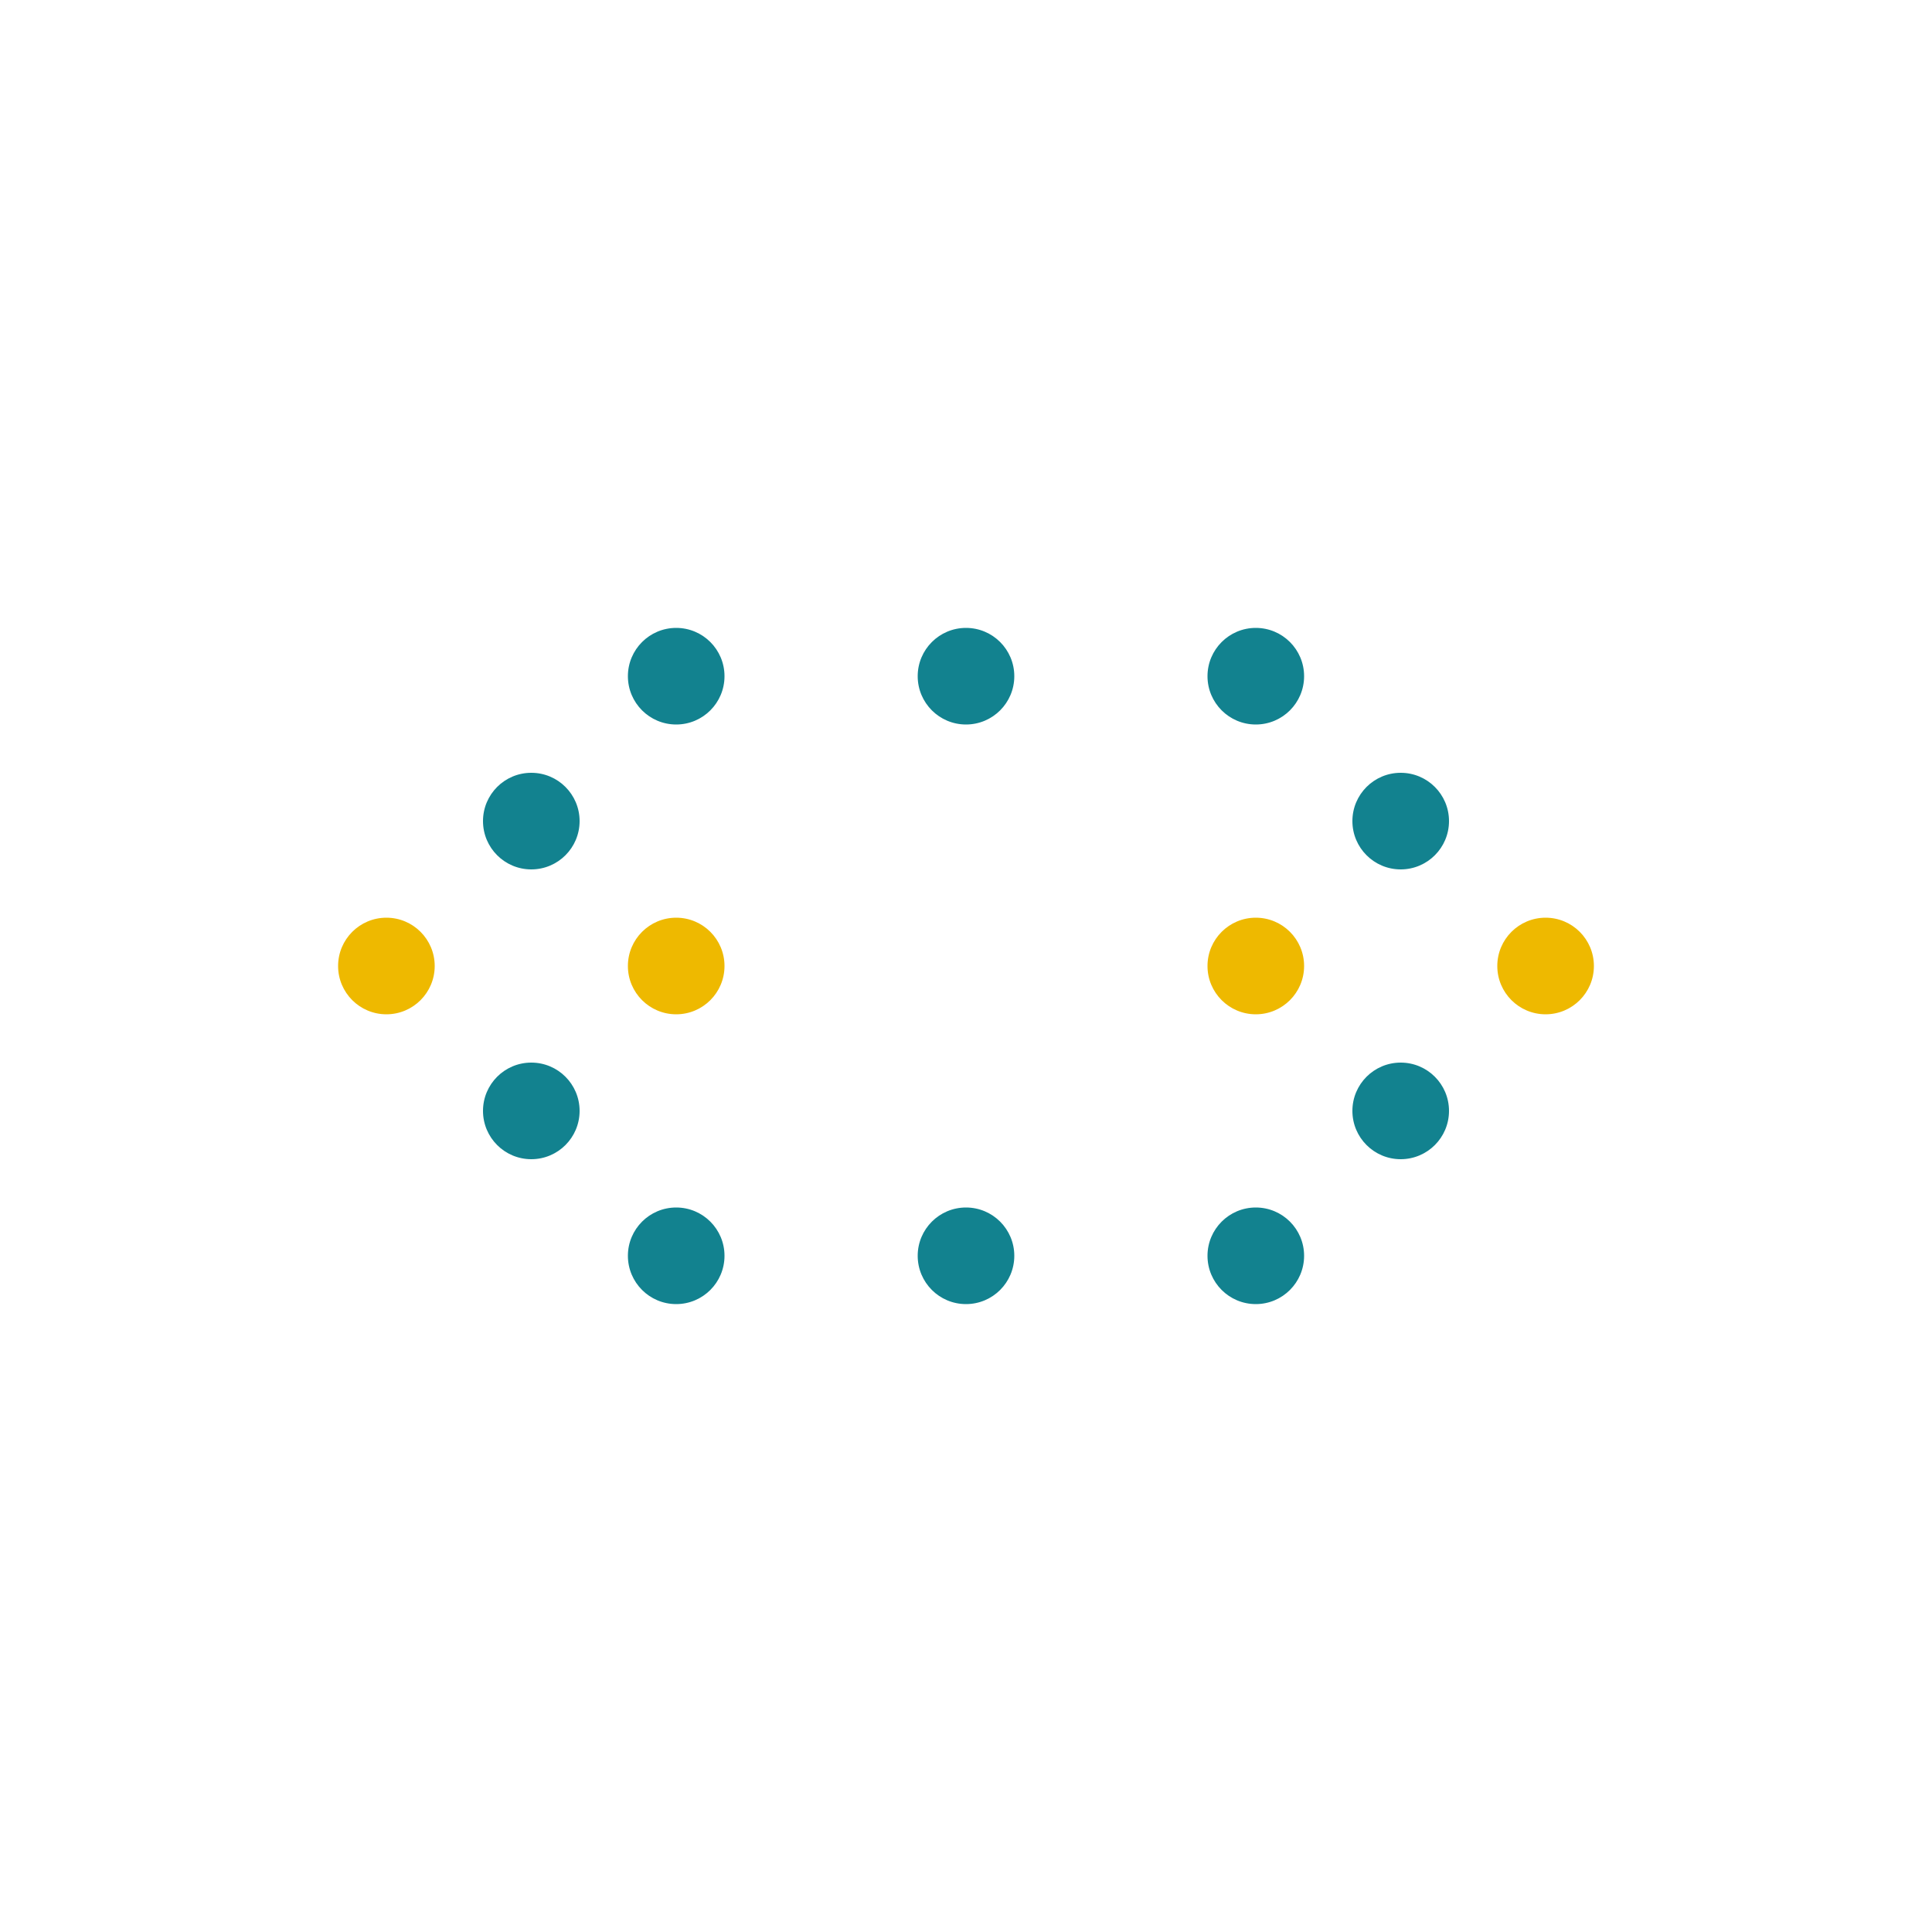 <svg xmlns="http://www.w3.org/2000/svg" viewBox="0 0 200 200">
  <circle cx="70" cy="70" r="5" fill="rgb(18,130,143)"/>
  <circle cx="100" cy="70" r="5" fill="rgb(18,130,143)"/>
  <circle cx="130" cy="70" r="5" fill="rgb(18,130,143)"/>
  <circle cx="55" cy="85" r="5" fill="rgb(18,130,143)"/>
  <circle cx="145" cy="85" r="5" fill="rgb(18,130,143)"/>
  <circle cx="40" cy="100" r="5" fill="rgb(238,185,0)"/>
  <circle cx="70" cy="100" r="5" fill="rgb(238,185,0)"/>
  <circle cx="130" cy="100" r="5" fill="rgb(238,185,0)"/>
  <circle cx="160" cy="100" r="5" fill="rgb(238,185,0)"/>
  <circle cx="55" cy="115" r="5" fill="rgb(18,130,143)"/>
  <circle cx="145" cy="115" r="5" fill="rgb(18,130,143)"/>
  <circle cx="70" cy="130" r="5" fill="rgb(18,130,143)"/>
  <circle cx="100" cy="130" r="5" fill="rgb(18,130,143)"/>
  <circle cx="130" cy="130" r="5" fill="rgb(18,130,143)"/>
</svg>